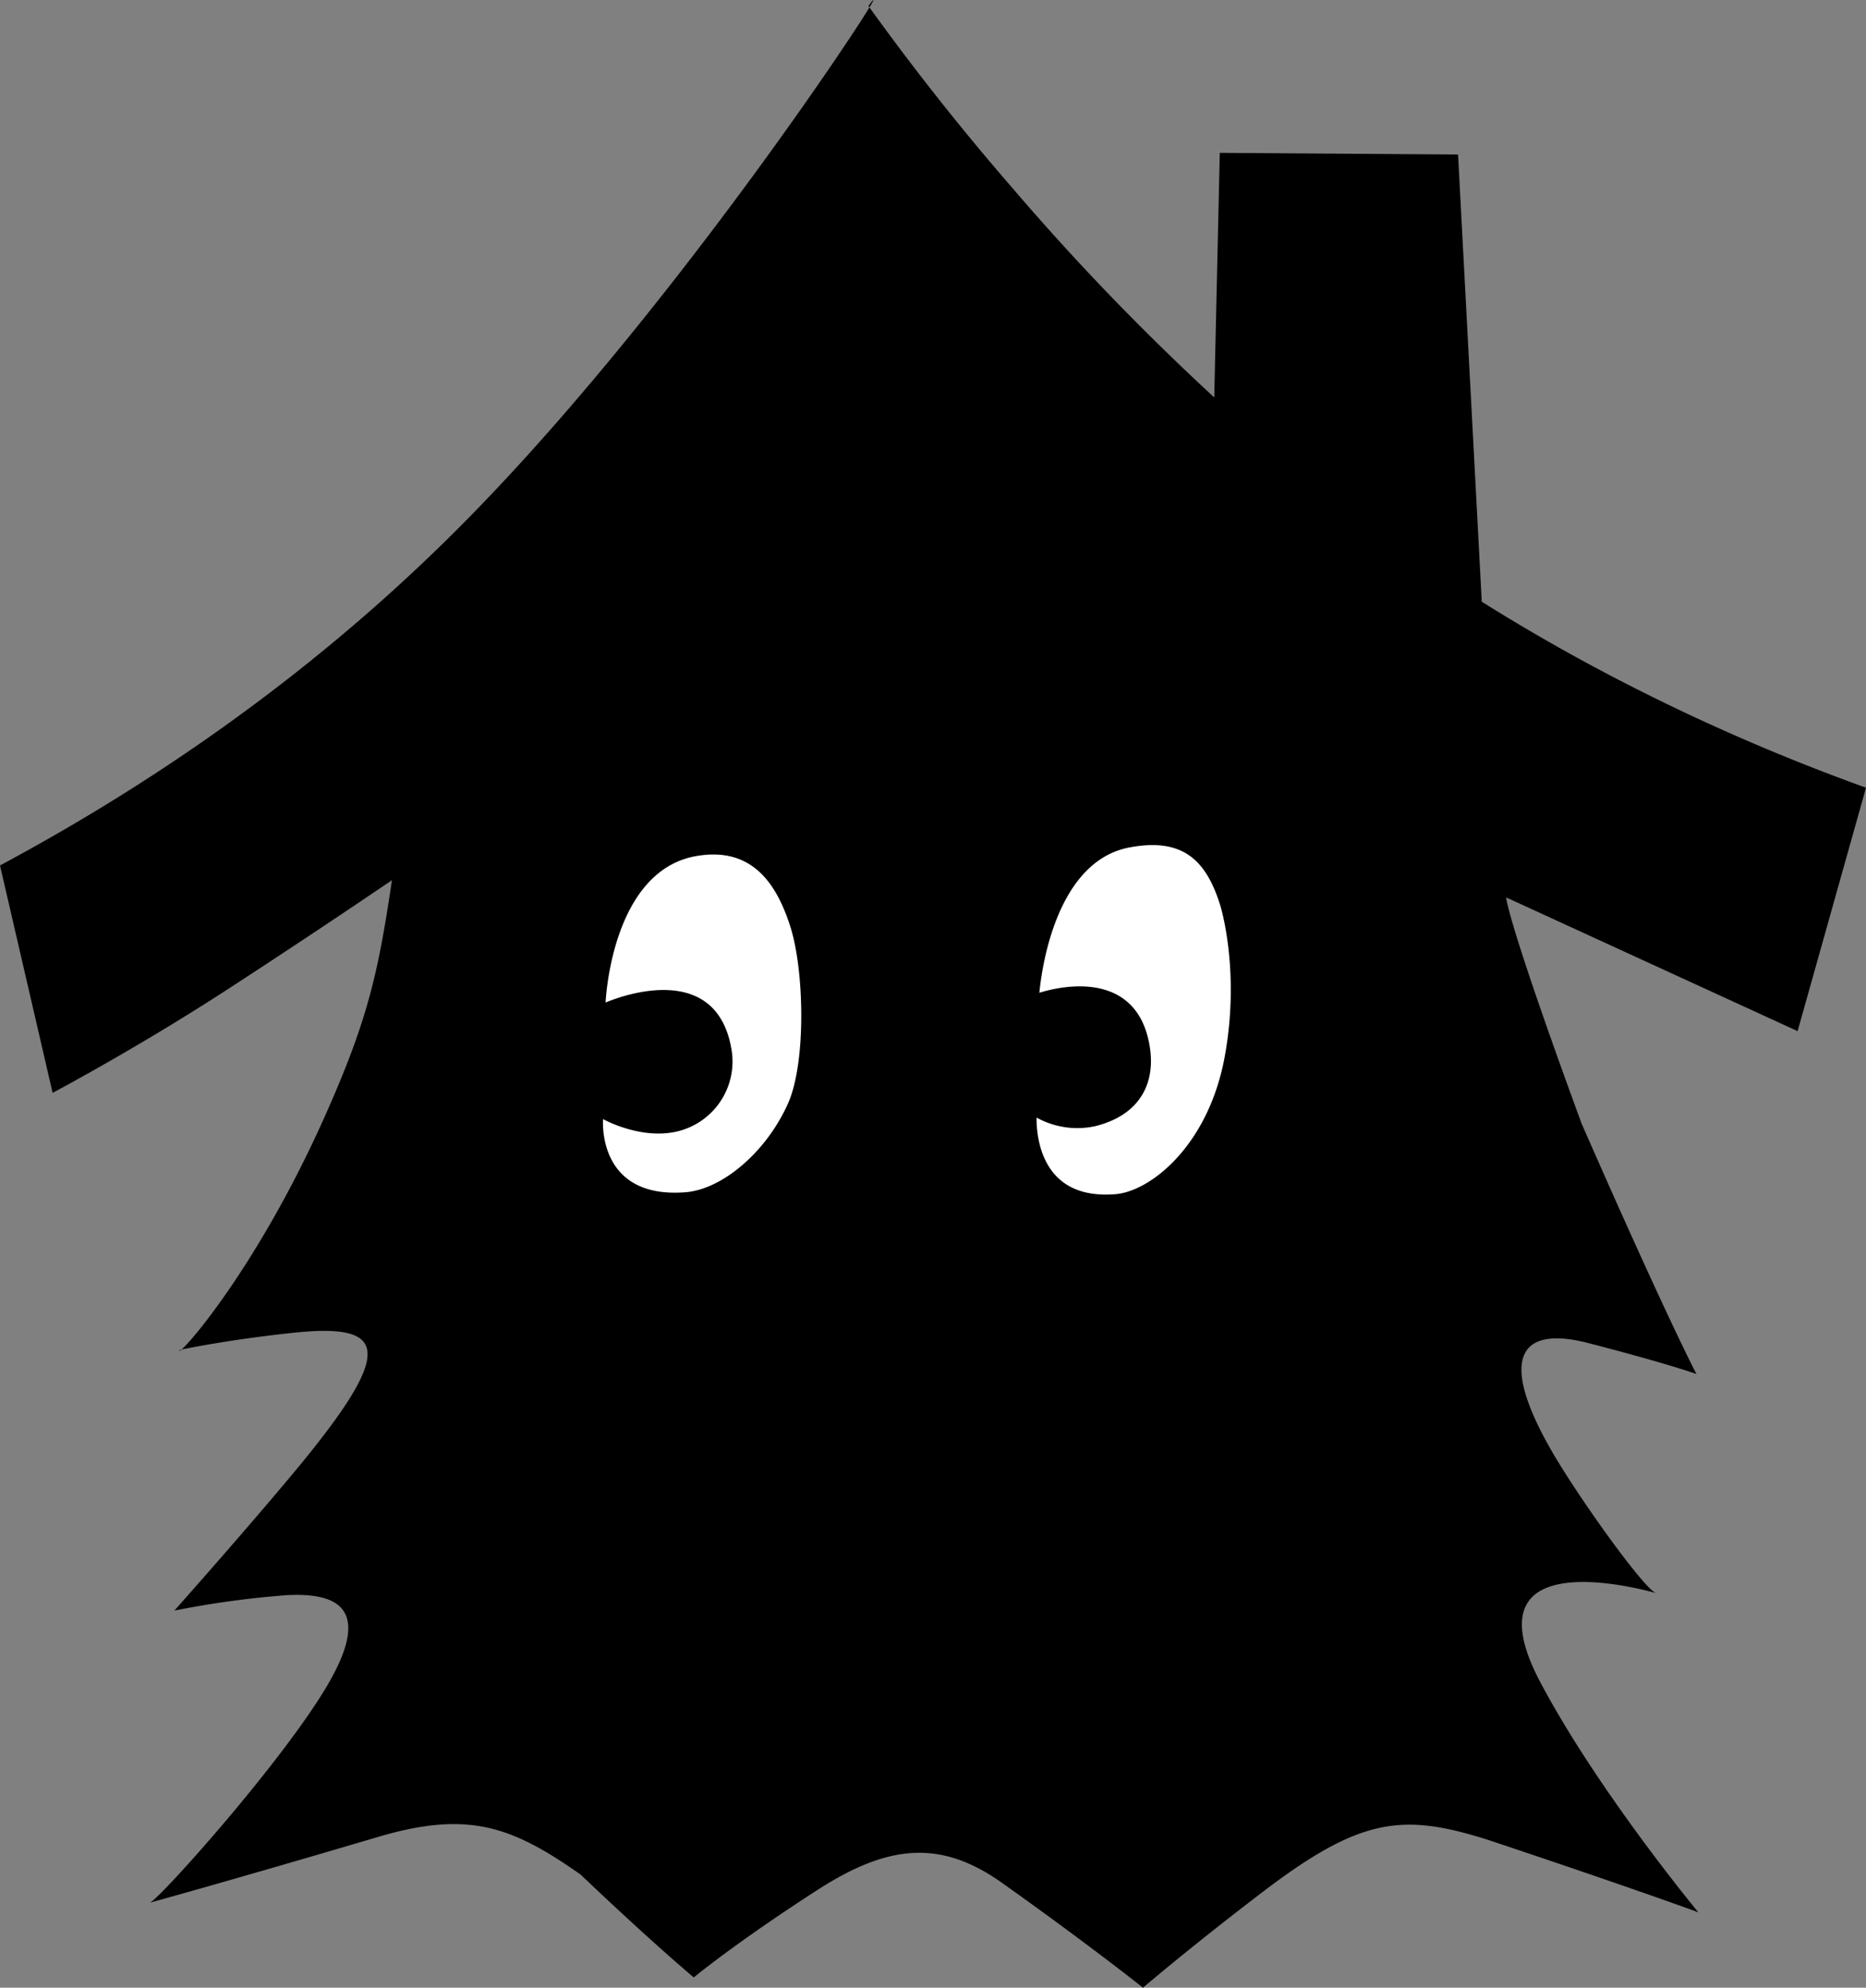 <svg xmlns="http://www.w3.org/2000/svg" viewBox="0 0 354.68 377.75"><rect x="0" y="0" width="354.68" height="377.75" fill="#808080" stroke="none"/><defs><style>.cls-1,.cls-2{fill:#fff;}.cls-2{stroke:#000;stroke-miterlimit:10;}</style></defs><g id="&#x30EC;&#x30A4;&#x30E4;&#x30FC;_1" data-name="&#x30EC;&#x30A4;&#x30E4;&#x30FC; 1"><path d="M0,164.47C42.25,141.84,70.88,117,89.48,98,131.41,55.21,172.85-9.36,165.07,1.14c6.57,9.14,15.73,21.2,27.45,34.69A466,466,0,0,0,230.77,75.5c6.23,5.69,13,11.54,20.31,17.29C271.54,109,305.6,132,354.68,149.7l-13,46.26-55.39-25.41s0,3.91,14.34,43c16.29,37.14,21.82,47.57,21.82,47.57s-5.53-2-20.52-5.87c-13-3.38-17.21,2.62-7.17,20.2,5.22,9.12,18.32,27.38,20.2,27.37,0,0-37.06-11.12-22.15,16.94,11.07,20.85,30,43.66,30,43.66s-12.38-4.56-39.75-13.69c-16.29-5.21-24.31-4.47-43,9.78-13.68,10.42-22.81,18.24-22.81,18.24s-9.77-7.82-26.71-19.87c-11.56-8.22-21.45-7.51-35,1.19-15.85,10.21-23.67,16.73-23.67,16.73s-7.82-6.52-21.51-19.55c-13-9.12-21.28-12.24-38.44-7.17-28.67,8.47-43.38,12.5-43.38,12.5,2.42-1.38,25.14-26.83,33.61-41.17,8.91-15.07,1.63-17.7-7.5-17.27a177.07,177.07,0,0,0-21.5,2.94S47,290.5,56.25,279.36c18.9-22.8,17.6-28-.65-26.06-13,1.39-21.5,3.26-21.5,3.26-.61,1.86,14.31-14.55,27.59-44.29,8.26-18.48,10.2-27.39,12.81-45,0,0-13.69,9.34-31.06,20.63S10,207.69,10,207.69Z"></path><polygon points="230.77 76.7 231.85 29.05 277.14 29.37 281.7 115.38 251.08 93.99 230.77 76.7"></polygon></g><g id="&#x30EC;&#x30A4;&#x30E4;&#x30FC;_2" data-name="&#x30EC;&#x30A4;&#x30E4;&#x30FC; 2"><path class="cls-1" d="M115.11,190.53s1-24.76,17-27.8c10.81-2,15.53,5.21,18.14,13.46s3,25.63-.44,33.45c-4.18,9.41-12.61,16.41-19.54,16.94-16.94,1.31-15.64-13.9-15.64-13.9s6.14,3.45,12.6,2.61A13.66,13.66,0,0,0,139,199.22C135.8,181.27,115.11,190.53,115.11,190.53Z"></path><path class="cls-2" d="M197,189.38s1.52-25.78,17.59-28.82c10.8-2.05,15.2,3,17.81,11.29.08.25,3.91,12.6.87,29.1-3.15,17.1-14.36,26-21.29,26.5-16.94,1.31-15.42-15.92-15.42-15.92a15.46,15.46,0,0,0,11.51,2c8.36-2.06,11.56-8.19,9.67-16.07C214.26,182.93,197,189.38,197,189.38Z"></path></g></svg>